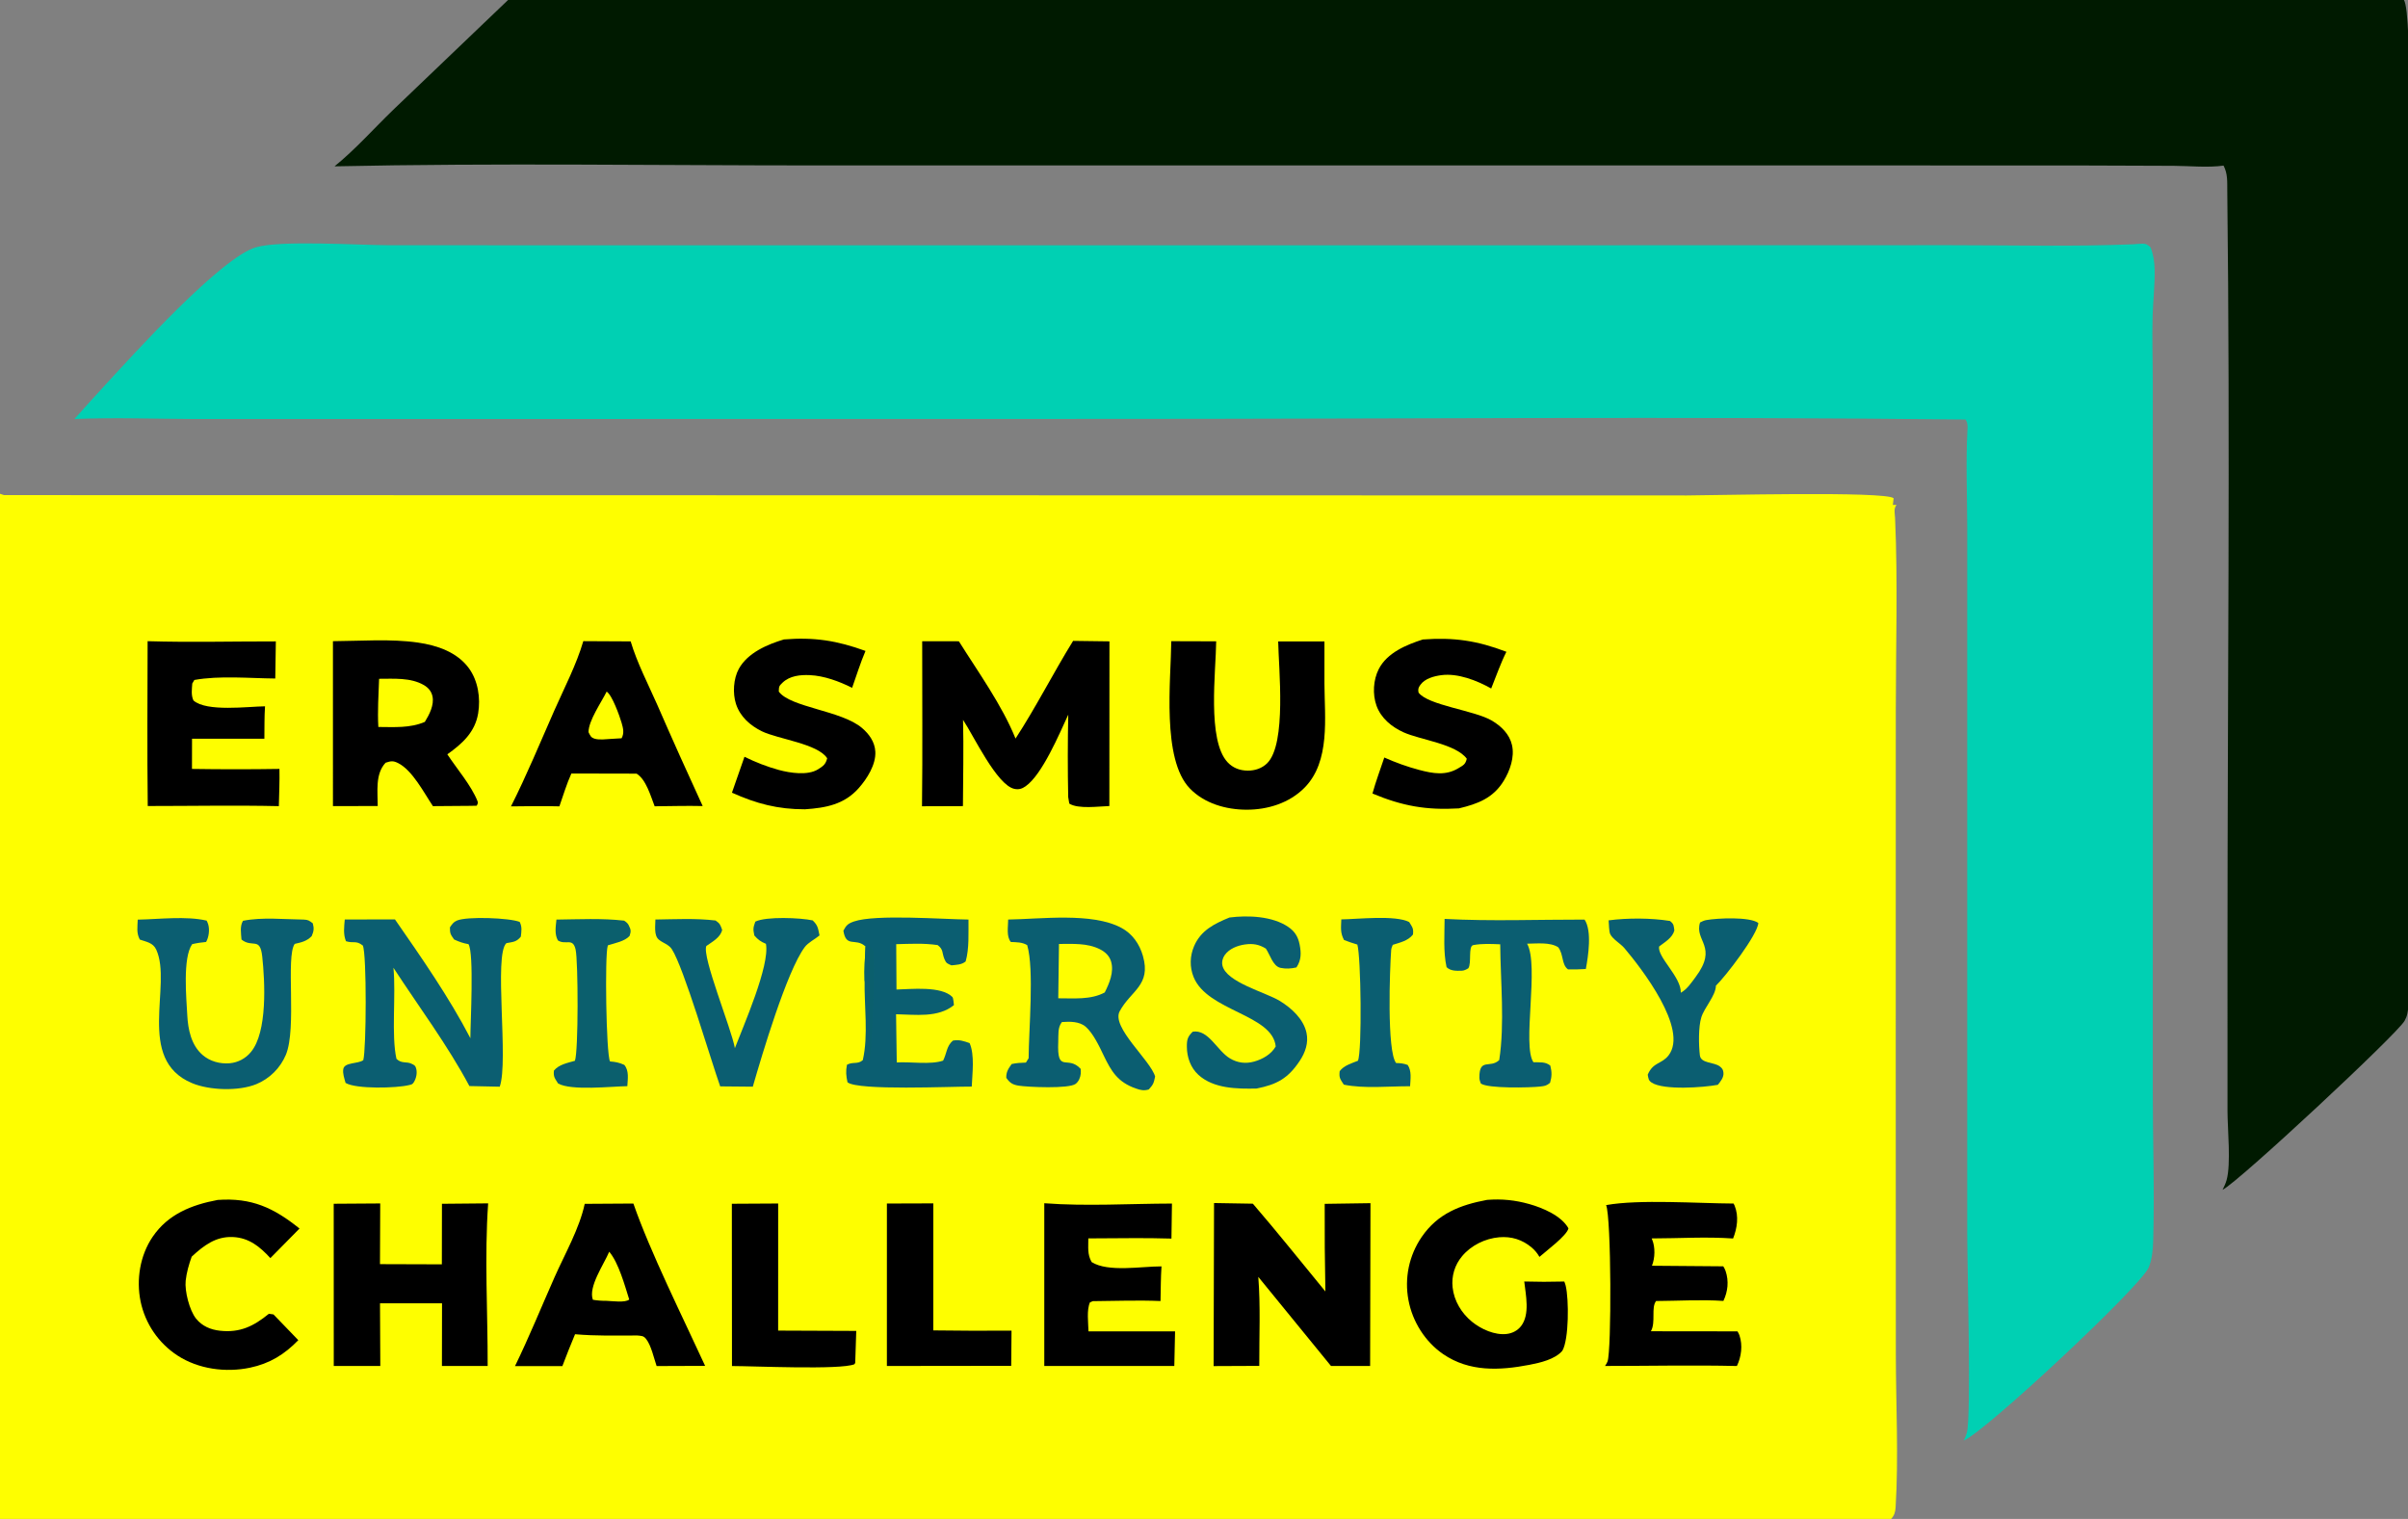<?xml version="1.0" encoding="utf-8" ?>
<svg xmlns="http://www.w3.org/2000/svg" xmlns:xlink="http://www.w3.org/1999/xlink" width="260" height="164">
	<rect width="100%" height="100%" fill="#808080" stroke="none"/>
	<path fill="#FEFE00" d="M0 0L54.856 0L259.562 0C260.528 1.523 260.005 21.234 260.006 24.712L260.007 86.835L260.003 103.014C260.003 104.965 260.305 107.57 259.926 109.461C259.872 109.731 259.762 109.98 259.631 110.22C259.872 110.717 259.963 111.151 259.982 111.698C260.159 116.623 260.31 162.082 259.846 163.424C259.775 163.631 259.678 163.815 259.562 164L204.193 164L0.268 164L0 164L0 53.314L0 0ZM0 0L0 53.314L0.434 53.458L182.129 53.494C184.811 53.494 203.617 53.005 204.462 53.799L204.377 54.518L204.78 54.514C204.435 54.903 204.596 55.453 204.619 55.964C204.925 62.901 204.695 69.934 204.695 76.88L204.69 115.755L204.7 146.32C204.712 151.748 205.005 157.343 204.675 162.757C204.645 163.257 204.535 163.623 204.193 164L259.562 164C259.678 163.815 259.775 163.631 259.846 163.424C260.31 162.082 260.159 116.623 259.982 111.698C259.963 111.151 259.872 110.717 259.631 110.22C259.762 109.98 259.872 109.731 259.926 109.461C260.305 107.57 260.003 104.965 260.003 103.014L260.007 86.835L260.006 24.712C260.005 21.234 260.528 1.523 259.562 0L54.856 0L0 0Z"/>
	<path fill="#0B5E71" d="M144.826 99.267C146.556 99.251 150.658 98.771 152.155 99.555C152.507 100.127 152.637 100.238 152.563 100.903C152.034 101.582 151.17 101.761 150.384 102.014C150.301 102.193 150.225 102.385 150.21 102.584C150.061 104.598 149.728 113.484 150.742 114.776C151.205 114.784 151.549 114.821 151.991 114.982C152.444 115.639 152.288 116.523 152.252 117.284C149.97 117.271 147.323 117.565 145.096 117.11C144.699 116.49 144.571 116.389 144.649 115.658C145.1 115.041 145.936 114.809 146.622 114.53C147.078 113.488 146.95 103.276 146.557 101.985C146.067 101.843 145.596 101.677 145.12 101.493C144.693 100.697 144.802 100.149 144.826 99.267Z"/>
	<path fill="#0B5F6D" d="M60.081 99.289C62.5 99.262 64.985 99.128 67.39 99.404C67.583 99.534 67.77 99.67 67.876 99.883C68.128 100.389 68.15 100.525 67.978 101.055C67.44 101.642 66.389 101.831 65.644 102.064C65.635 102.089 65.625 102.113 65.616 102.138C65.294 103.095 65.441 113.753 65.865 114.606C66.45 114.647 66.876 114.732 67.409 114.977C67.943 115.621 67.777 116.493 67.735 117.275C66.058 117.295 61.659 117.796 60.256 116.981C59.902 116.402 59.74 116.285 59.809 115.593C60.358 114.925 61.278 114.768 62.075 114.534C62.46 113.541 62.434 103.796 62.151 102.526C61.854 101.192 61.092 102.083 60.237 101.537C59.852 100.839 60.01 100.05 60.081 99.289Z"/>
	<path fill="#0B5E71" d="M173.689 99.371C175.735 99.105 178.277 99.108 180.314 99.438C180.756 99.789 180.708 99.93 180.786 100.466C180.575 101.254 179.77 101.714 179.15 102.185C178.886 103.297 181.55 105.488 181.482 107.188C182.165 106.808 182.606 106.123 183.066 105.51C185.564 102.187 182.91 101.607 183.562 99.599C183.774 99.489 184.007 99.381 184.244 99.34C185.451 99.127 188.919 98.965 189.851 99.651C189.796 100.893 186.285 105.47 185.273 106.423C185.261 107.489 184.042 108.757 183.701 109.83C183.372 110.863 183.411 112.852 183.541 113.946C183.648 114.843 185.062 114.655 185.693 115.14C185.959 115.344 186.062 115.505 186.088 115.845C186.127 116.342 185.773 116.766 185.479 117.129C183.926 117.418 179.644 117.735 178.343 116.893C177.976 116.656 177.992 116.434 177.91 116.038C178.494 114.653 179.411 114.913 180.157 113.954C182.356 111.129 177.208 104.518 175.387 102.364C174.981 101.884 174.118 101.403 173.859 100.854C173.716 100.549 173.731 99.738 173.689 99.371Z"/>
	<path fill="#0B5E71" d="M155.979 99.217C160.973 99.482 166.085 99.281 171.092 99.289C171.909 100.507 171.487 103.236 171.228 104.623C170.585 104.668 169.951 104.675 169.306 104.665C168.595 104.153 168.847 103.076 168.249 102.279C167.368 101.701 165.918 101.884 164.886 101.891C166.213 104.254 164.331 112.887 165.569 114.688C166.253 114.718 166.85 114.611 167.392 115.055C167.57 115.763 167.565 116.213 167.365 116.915C166.967 117.238 166.791 117.258 166.29 117.316C165.245 117.436 160.604 117.553 159.884 116.98C159.811 116.785 159.735 116.564 159.734 116.352C159.727 114.163 160.896 115.405 161.878 114.452C162.484 110.522 162.014 105.947 161.983 101.957C160.999 101.917 160.049 101.861 159.075 102.044C158.495 102.153 158.92 103.986 158.54 104.544C158.313 104.688 158.072 104.807 157.798 104.813C157.207 104.826 156.616 104.838 156.19 104.424C155.829 102.758 155.974 100.916 155.979 99.217Z"/>
	<path d="M79.021 129.972L84.022 129.944L84.019 143.666L92.453 143.7L92.34 147.159L92.248 147.303C90.693 147.926 81.388 147.494 79.034 147.492L79.021 129.972Z"/>
	<path d="M95.762 129.946L100.774 129.93L100.77 143.644Q104.994 143.703 109.218 143.67L109.183 147.47L95.761 147.487L95.762 129.946Z"/>
	<path fill="#0B5E71" d="M132.749 99.065C134.741 98.809 137.389 98.911 139.1 100.083C139.808 100.567 140.158 101.143 140.323 101.974C140.505 102.891 140.512 103.665 139.981 104.453C139.412 104.588 138.838 104.623 138.26 104.501C137.443 104.33 137.125 103.067 136.68 102.421C135.951 101.969 135.281 101.852 134.427 101.974C133.613 102.09 132.728 102.429 132.238 103.12C132.015 103.434 131.903 103.854 131.989 104.242C132.388 106.059 136.665 107.135 138.196 108.077C139.449 108.848 140.736 110.012 141.065 111.506C141.306 112.596 140.932 113.653 140.329 114.555C139.072 116.436 137.877 117.094 135.679 117.53C133.588 117.574 131.045 117.554 129.398 116.054C128.551 115.282 128.159 114.157 128.15 113.028C128.143 112.235 128.239 111.924 128.782 111.393C130.478 111.112 131.405 113.442 132.802 114.277C133.626 114.769 134.514 114.876 135.435 114.613C136.344 114.354 137.273 113.824 137.743 112.985C137.401 109.524 130.379 109.183 128.88 105.499C128.439 104.416 128.471 103.231 128.928 102.16C129.66 100.445 131.128 99.732 132.749 99.065Z"/>
	<path fill="#0B5E71" d="M79.348 113.169C80.249 110.792 83.144 104.261 82.701 101.906C82.15 101.675 81.84 101.46 81.449 101.007C81.305 100.308 81.314 100.182 81.554 99.51C82.708 98.932 86.445 99.088 87.749 99.378C88.323 99.928 88.327 100.242 88.485 100.999C87.985 101.421 87.267 101.754 86.885 102.267C84.956 104.855 82.269 113.918 81.283 117.33L77.761 117.297C76.756 114.481 73.829 104.452 72.535 102.475C72.202 101.966 71.561 101.817 71.119 101.439C70.588 100.984 70.766 99.918 70.766 99.282C72.923 99.253 75.12 99.133 77.266 99.389C77.754 99.727 77.78 99.868 77.975 100.405C77.786 101.228 76.913 101.679 76.264 102.14C75.779 103.308 78.967 111.035 79.348 113.169Z"/>
	<path fill="#0B5E71" d="M93.453 102.196C93.424 102.171 93.396 102.144 93.367 102.12C92.351 101.265 91.347 102.339 91.064 100.49C91.371 99.897 91.567 99.712 92.225 99.487C94.541 98.699 101.815 99.255 104.57 99.286C104.553 100.758 104.668 102.385 104.265 103.808C103.828 104.171 103.275 104.171 102.733 104.229C102.291 104.039 102.165 104.017 101.973 103.552C101.687 102.855 101.887 102.531 101.244 102.043C99.767 101.819 98.256 101.909 96.767 101.943L96.798 106.84C98.374 106.805 101.62 106.433 102.827 107.643C102.947 107.764 102.971 108.334 102.999 108.524C101.267 109.923 98.826 109.543 96.751 109.508L96.826 114.713C98.315 114.621 100.479 114.982 101.831 114.516C102.237 113.716 102.194 112.947 102.886 112.356C103.566 112.226 104.05 112.401 104.692 112.624C105.257 113.906 104.98 115.933 104.924 117.32C102.743 117.305 92.641 117.777 91.507 116.857C91.357 116.164 91.309 115.658 91.449 114.961C92.105 114.609 92.603 114.948 93.158 114.467C93.774 111.813 93.305 108.585 93.354 105.855C93.305 104.638 93.395 103.412 93.453 102.196Z"/>
	<path fill="#0B5F6D" d="M93.453 102.196L93.985 102.19C94.072 102.324 94.232 102.51 94.285 102.654C94.533 103.334 94.162 113.389 93.973 114.055C93.931 114.203 93.869 114.315 93.778 114.437C93.105 111.673 94.126 108.586 93.354 105.855C93.305 104.638 93.395 103.412 93.453 102.196Z"/>
	<path fill="#0B5E71" d="M14.872 99.295C17.189 99.252 20.077 98.883 22.311 99.399C22.378 99.529 22.44 99.663 22.481 99.804C22.654 100.396 22.547 101.193 22.254 101.704C21.738 101.752 21.252 101.822 20.748 101.943C19.708 103.423 20.127 107.803 20.22 109.604C20.3 111.149 20.643 112.838 21.867 113.901C22.67 114.598 23.74 114.885 24.79 114.802Q25.123 114.773 25.444 114.679Q25.764 114.585 26.06 114.43Q26.356 114.274 26.615 114.064Q26.874 113.853 27.086 113.595C28.899 111.438 28.605 105.971 28.315 103.279C28.079 101.097 27.251 102.39 26.075 101.443C26.029 100.78 25.881 100.012 26.238 99.42C28.273 99.006 30.725 99.265 32.812 99.29C33.3 99.311 33.394 99.409 33.772 99.69C33.924 100.261 33.883 100.536 33.653 101.077C33.11 101.63 32.547 101.744 31.821 101.913C30.831 103.31 32.064 110.985 30.87 113.88Q30.758 114.147 30.62 114.401Q30.483 114.656 30.321 114.895Q30.16 115.135 29.975 115.358Q29.791 115.581 29.586 115.785Q29.381 115.989 29.157 116.172Q28.933 116.355 28.692 116.515Q28.452 116.676 28.196 116.812Q27.941 116.948 27.674 117.058C25.768 117.837 22.609 117.736 20.718 116.94C14.627 114.376 18.633 106.359 16.869 102.531C16.523 101.78 15.81 101.697 15.096 101.446C14.713 100.734 14.849 100.088 14.872 99.295Z"/>
	<path d="M23.499 129.56C27.164 129.296 29.549 130.406 32.339 132.646L29.193 135.839C28.066 134.612 26.888 133.637 25.131 133.563C23.283 133.485 21.979 134.499 20.698 135.684C20.401 136.491 20.142 137.419 20.049 138.275C19.928 139.403 20.457 141.48 21.165 142.368C21.815 143.182 22.736 143.57 23.757 143.681C25.935 143.919 27.398 143.18 29.034 141.85L29.528 141.92L32.209 144.699C30.713 146.244 29.12 147.226 26.99 147.672C24.373 148.222 21.405 147.827 19.148 146.346Q18.77 146.098 18.418 145.814Q18.066 145.53 17.744 145.213Q17.421 144.897 17.131 144.55Q16.841 144.203 16.587 143.829Q16.332 143.456 16.115 143.059Q15.899 142.662 15.722 142.246Q15.544 141.83 15.409 141.399Q15.274 140.967 15.181 140.525C14.697 138.167 15.114 135.56 16.473 133.553C18.138 131.094 20.686 130.089 23.499 129.56Z"/>
	<path d="M153.626 69.046C156.99 68.798 159.504 69.171 162.651 70.375C162.016 71.636 161.542 73.026 161.01 74.336C159.461 73.473 157.417 72.66 155.613 72.899C154.83 73.003 153.841 73.267 153.363 73.943C153.146 74.249 153.092 74.408 153.165 74.779C154.18 76.159 159.211 76.696 161.086 77.807C162.096 78.406 162.988 79.268 163.256 80.451C163.55 81.746 163.035 83.218 162.355 84.32C161.211 86.176 159.566 86.795 157.526 87.282C154.023 87.492 151.411 87.029 148.19 85.677C148.553 84.369 149.036 83.078 149.468 81.79C150.687 82.334 151.976 82.801 153.266 83.138C154.726 83.52 156.11 83.771 157.48 82.938C158.021 82.609 158.225 82.533 158.374 81.921C157.192 80.315 153.355 79.888 151.542 79.067C150.266 78.489 149.113 77.545 148.625 76.192C148.183 74.965 148.272 73.401 148.874 72.233C149.782 70.471 151.85 69.618 153.626 69.046Z"/>
	<path d="M84.643 69.041C87.912 68.773 90.394 69.171 93.45 70.282C92.899 71.571 92.477 72.942 92.006 74.264C90.614 73.568 88.989 72.961 87.422 72.893C86.397 72.849 85.271 72.966 84.498 73.703C84.099 74.084 84.107 74.12 84.089 74.672C85.337 76.388 90.856 76.708 93.073 78.6C93.848 79.26 94.455 80.106 94.512 81.153C94.588 82.554 93.621 84.073 92.728 85.085C91.163 86.858 89.182 87.226 86.918 87.38C83.982 87.385 81.683 86.778 79.031 85.587L80.383 81.71C81.594 82.303 82.809 82.783 84.112 83.138C85.303 83.461 87.211 83.754 88.317 83.07C88.888 82.716 89.157 82.516 89.313 81.872C88.322 80.299 83.975 79.799 82.259 78.956C80.995 78.334 79.909 77.375 79.465 75.997C79.095 74.846 79.191 73.283 79.771 72.221C80.718 70.487 82.85 69.579 84.643 69.041Z"/>
	<path d="M112.755 129.915C117.265 130.26 122.005 129.959 126.54 129.95L126.485 133.731C123.504 133.631 120.494 133.714 117.509 133.711C117.519 134.67 117.386 135.425 117.869 136.268C119.649 137.393 123.274 136.722 125.41 136.733C125.326 137.972 125.336 139.231 125.304 140.474C122.879 140.369 120.42 140.468 117.991 140.487L117.688 140.614C117.315 141.438 117.507 142.832 117.529 143.746L126.876 143.751L126.794 147.484L112.755 147.487L112.755 129.915Z"/>
	<path d="M160.557 129.554C162.148 129.427 163.604 129.574 165.143 130.01C166.573 130.416 168.593 131.261 169.35 132.625C169.192 133.405 166.907 135.095 166.219 135.708C165.99 135.309 165.73 134.991 165.377 134.692C164.376 133.845 163.192 133.475 161.878 133.588C160.36 133.719 158.843 134.459 157.864 135.636Q157.718 135.809 157.59 135.996Q157.463 136.182 157.354 136.381Q157.246 136.58 157.159 136.788Q157.072 136.997 157.006 137.214Q156.94 137.43 156.897 137.652Q156.854 137.874 156.833 138.099Q156.813 138.325 156.815 138.551Q156.818 138.777 156.843 139.002C157 140.456 157.802 141.785 158.925 142.702C159.912 143.508 161.402 144.188 162.697 144.027C163.308 143.951 163.866 143.661 164.243 143.169C165.21 141.908 164.743 139.829 164.579 138.364L166.687 138.396Q167.794 138.388 168.9 138.367C168.96 138.515 169.015 138.668 169.053 138.824C169.403 140.25 169.414 144.635 168.687 145.851C167.889 146.775 166.287 147.14 165.144 147.36C161.93 147.978 158.653 148.143 155.825 146.206C153.87 144.867 152.505 142.689 152.075 140.365Q151.992 139.926 151.952 139.48Q151.913 139.035 151.917 138.588Q151.922 138.14 151.971 137.696Q152.019 137.251 152.111 136.814Q152.203 136.376 152.338 135.95Q152.473 135.523 152.649 135.112Q152.825 134.701 153.041 134.309Q153.257 133.918 153.51 133.549C155.243 131.025 157.659 130.098 160.557 129.554Z"/>
	<path d="M173.418 130.117C177.008 129.469 183.353 129.933 187.177 129.948C187.226 130.037 187.252 130.076 187.289 130.165C187.76 131.312 187.573 132.606 187.127 133.721C184.249 133.516 181.228 133.71 178.335 133.714C178.353 133.755 178.371 133.796 178.388 133.837C178.737 134.668 178.698 135.836 178.367 136.664L186.069 136.726C186.171 136.889 186.259 137.058 186.321 137.24C186.684 138.321 186.565 139.447 186.08 140.461C183.695 140.303 181.21 140.457 178.814 140.472C178.251 141.184 178.805 142.74 178.255 143.737L187.598 143.748C187.689 143.883 187.762 144.024 187.815 144.178C188.178 145.247 188.021 146.493 187.538 147.489C182.802 147.378 178.039 147.485 173.3 147.485C173.405 147.336 173.498 147.184 173.566 147.013C174.016 145.876 173.98 131.435 173.418 130.117Z"/>
	<path d="M15.939 69.23C20.539 69.369 25.18 69.247 29.784 69.253L29.722 73.259C26.93 73.235 23.722 72.926 20.986 73.416L20.761 73.795C20.72 74.407 20.614 75.066 20.891 75.633C22.314 76.883 26.758 76.282 28.615 76.261C28.537 77.42 28.562 78.6 28.546 79.763L20.734 79.759L20.728 83.021Q25.451 83.094 30.173 83.021C30.201 84.358 30.139 85.703 30.107 87.04C25.397 86.934 20.665 87.028 15.953 87.027C15.882 81.096 15.924 75.161 15.939 69.23Z"/>
	<path d="M126.468 69.23L131.316 69.245C131.289 72.464 130.314 79.924 132.552 82.308C133.13 82.924 133.889 83.202 134.725 83.206C135.497 83.21 136.272 82.956 136.824 82.404C138.935 80.293 138.057 72.168 138.01 69.254L143.005 69.254L143.004 73.812C143.021 77.486 143.661 82.21 140.852 85.051C139.215 86.707 136.883 87.429 134.593 87.424C132.378 87.418 130.057 86.761 128.478 85.138C125.407 81.981 126.432 73.364 126.468 69.23Z"/>
	<path fill="#0B5E71" d="M108.856 99.284C112.396 99.234 117.896 98.49 121.064 100.173C122.272 100.814 123.041 101.929 123.41 103.228C124.309 106.398 122.092 106.957 120.894 109.19C119.967 110.918 124.233 114.484 124.722 116.235C124.572 116.952 124.528 117.092 124.037 117.63C123.514 117.788 123.137 117.704 122.627 117.522C120.685 116.831 120.001 115.699 119.146 113.915C118.688 112.956 118.022 111.55 117.224 110.858C116.547 110.272 115.505 110.287 114.657 110.352C114.184 110.95 114.295 111.722 114.263 112.474C114.113 116.009 115.255 113.85 116.684 115.407C116.698 115.58 116.708 115.755 116.692 115.928C116.656 116.334 116.468 116.775 116.143 117.024C115.42 117.58 110.958 117.377 109.976 117.218C109.307 117.109 109.024 116.901 108.651 116.376C108.634 115.732 108.868 115.398 109.233 114.884C109.752 114.773 110.243 114.74 110.773 114.728L111.065 114.258C111.076 111.225 111.681 104.645 110.91 102.047C110.365 101.718 109.76 101.736 109.143 101.707C108.643 101.1 108.853 100.069 108.856 99.284Z"/>
	<path fill="#FEFE00" d="M114.341 101.919C115.832 101.919 117.409 101.802 118.774 102.498C119.336 102.785 119.775 103.19 119.963 103.805C120.307 104.931 119.782 106.162 119.284 107.154C117.778 107.973 115.933 107.778 114.264 107.787L114.341 101.919Z"/>
	<path fill="#0B5E71" d="M37.226 99.278L42.646 99.271C45.477 103.349 48.506 107.695 50.789 112.097C50.788 110.474 51.203 102.882 50.583 101.942C50.014 101.844 49.552 101.68 49.029 101.435C48.643 100.888 48.574 100.794 48.58 100.122C48.82 99.788 48.943 99.563 49.338 99.394C50.442 98.922 55.044 99.106 56.114 99.541C56.388 100.081 56.301 100.551 56.237 101.13C55.746 101.722 55.407 101.688 54.676 101.833C53.297 103.09 54.94 114.579 53.958 117.332L50.683 117.263C48.335 112.855 45.214 108.686 42.481 104.492C42.767 107.468 42.233 111.778 42.808 114.325C43.414 114.906 43.876 114.542 44.532 114.898C44.801 115.044 44.856 115.088 44.936 115.379C45.068 115.86 44.94 116.439 44.677 116.857C44.525 117.1 44.417 117.094 44.152 117.161C42.819 117.493 38.45 117.606 37.313 116.925C37.187 116.458 36.985 115.918 37.066 115.432C37.192 114.68 38.619 114.885 39.224 114.471C39.553 113.317 39.608 103.066 39.177 102.091C38.434 101.501 38.181 101.885 37.355 101.623C37.044 100.849 37.158 100.088 37.226 99.278Z"/>
	<path d="M63.134 129.981L68.389 129.948C70.209 135.188 73.753 142.287 76.134 147.474L70.897 147.494C70.604 146.637 70.308 145.247 69.749 144.554C69.466 144.202 69.233 144.244 68.812 144.193C66.573 144.2 64.324 144.256 62.091 144.058Q61.376 145.767 60.72 147.5L55.605 147.502C57.14 144.35 58.468 141.079 59.889 137.874C60.989 135.395 62.572 132.628 63.134 129.981Z"/>
	<path fill="#FEFE00" d="M65.779 135.149C66.794 136.34 67.467 138.811 67.939 140.308C67.518 140.686 66.052 140.467 65.438 140.449C64.947 140.456 64.5 140.419 64.016 140.338C63.489 138.949 65.22 136.491 65.779 135.149Z"/>
	<path d="M62.983 69.225L68.095 69.252C68.789 71.571 69.973 73.849 70.954 76.067Q73.355 81.574 75.871 87.03C74.149 86.987 72.409 87.044 70.686 87.055C70.248 85.93 69.755 84.155 68.735 83.531L61.693 83.516C61.178 84.651 60.812 85.886 60.399 87.063C58.658 87.013 56.913 87.051 55.172 87.066C56.877 83.691 58.328 80.162 59.857 76.703C60.93 74.273 62.236 71.774 62.983 69.225Z"/>
	<path fill="#FEFE00" d="M65.501 74.674C66.082 75.021 66.908 77.317 67.119 78.052C67.291 78.651 67.416 79.154 67.117 79.712L66.032 79.776C65.49 79.802 64.721 79.918 64.206 79.758C63.774 79.624 63.732 79.418 63.545 79.052C63.545 77.8 64.921 75.849 65.501 74.674Z"/>
	<path d="M47.719 129.975L52.708 129.929C52.299 135.664 52.67 141.721 52.655 147.483L47.717 147.484L47.727 140.716L41.031 140.716L41.063 147.485L36.038 147.488L36.032 129.971L41.054 129.938L41.028 136.491L47.709 136.512L47.719 129.975Z"/>
	<path d="M131.084 129.893L135.276 129.964C137.949 133.064 140.506 136.28 143.107 139.441Q143.01 134.711 143.032 129.981L147.974 129.908L147.937 147.486L143.713 147.488L135.862 137.865C136.112 141.027 135.956 144.301 135.968 147.476L131.038 147.498L131.084 129.893Z"/>
	<path d="M35.949 69.23C38.933 69.211 42.176 68.954 45.126 69.379C47.187 69.677 49.346 70.399 50.626 72.148C51.621 73.508 51.899 75.371 51.63 77.011C51.295 79.055 49.904 80.308 48.299 81.443C49.342 83.028 50.864 84.774 51.559 86.5C51.645 86.714 51.564 86.786 51.478 86.993L50.812 87.008L46.745 87.04C45.783 85.614 44.542 83.174 42.986 82.391C42.428 82.111 42.193 82.174 41.633 82.353C40.496 83.567 40.785 85.472 40.784 87.029L35.95 87.033L35.949 69.23Z"/>
	<path fill="#FEFE00" d="M40.932 73.29C42.53 73.293 44.333 73.139 45.764 73.967C46.232 74.238 46.578 74.634 46.694 75.172C46.899 76.128 46.354 77.152 45.872 77.943C44.266 78.634 42.56 78.498 40.851 78.492C40.752 76.769 40.876 75.015 40.932 73.29Z"/>
	<path d="M115.866 69.197L119.791 69.249L119.781 87.028C118.662 87.059 116.413 87.382 115.454 86.763L115.338 86.062Q115.247 81.611 115.344 77.16C114.399 79.187 112.548 83.628 110.735 84.897C110.348 85.168 110.002 85.271 109.538 85.178C107.639 84.799 105.108 79.4 103.983 77.722C104.059 80.823 103.987 83.936 103.971 87.037L99.551 87.053C99.626 81.117 99.565 75.172 99.572 69.234L103.533 69.24C105.609 72.551 108.193 76.13 109.65 79.744C111.867 76.343 113.727 72.657 115.866 69.197Z"/>
	<path fill="#001A00" d="M54.856 0L259.562 0C260.528 1.523 260.005 21.234 260.006 24.712L260.007 86.835L260.003 103.014C260.003 104.965 260.305 107.57 259.926 109.461C259.872 109.731 259.762 109.98 259.631 110.22C258.852 111.632 241.728 127.592 239.976 128.468C240.142 128.132 240.31 127.782 240.412 127.42C240.902 125.689 240.514 121.892 240.511 119.989L240.51 102.128C240.513 74.967 240.808 47.771 240.487 20.615C240.475 19.647 240.549 18.76 240.083 17.881C238.383 18.117 236.427 17.915 234.705 17.903L223.93 17.865L184.23 17.862L88.401 17.863C70.988 17.864 53.527 17.587 36.119 17.959C38.355 16.154 40.382 13.86 42.457 11.857L54.856 0Z"/>
	<path fill="#00D0B3" d="M230.36 26.375Q230.606 26.345 230.853 26.334C231.53 26.31 231.69 26.234 232.2 26.7C232.501 27.464 232.623 28.273 232.642 29.092C232.679 30.756 232.47 32.442 232.424 34.107C232.358 36.491 232.441 38.897 232.441 41.285L232.446 79.817L232.438 117.429C232.434 122.961 232.643 128.548 232.482 134.07C232.456 134.972 232.355 136.008 232.002 136.85C231.146 138.889 214.39 154.568 212.033 155.537C212.171 155.269 212.287 154.991 212.366 154.7C212.859 152.899 212.41 136.764 212.409 133.332L212.409 74.739L212.41 56.919C212.4 53.422 212.248 49.909 212.433 46.416C212.456 45.973 212.469 45.7 212.241 45.296C181.548 44.954 150.822 45.229 120.125 45.229L44.364 45.24L21.209 45.243C16.814 45.232 12.428 45.06 8.035 45.241Q9.722 43.344 11.442 41.477C14.384 38.286 23.877 27.761 27.668 26.691C30.396 25.921 38.599 26.468 41.929 26.478L70.062 26.488L175.852 26.482L210.564 26.474C217.152 26.472 223.78 26.644 230.36 26.375Z"/>
</svg>
